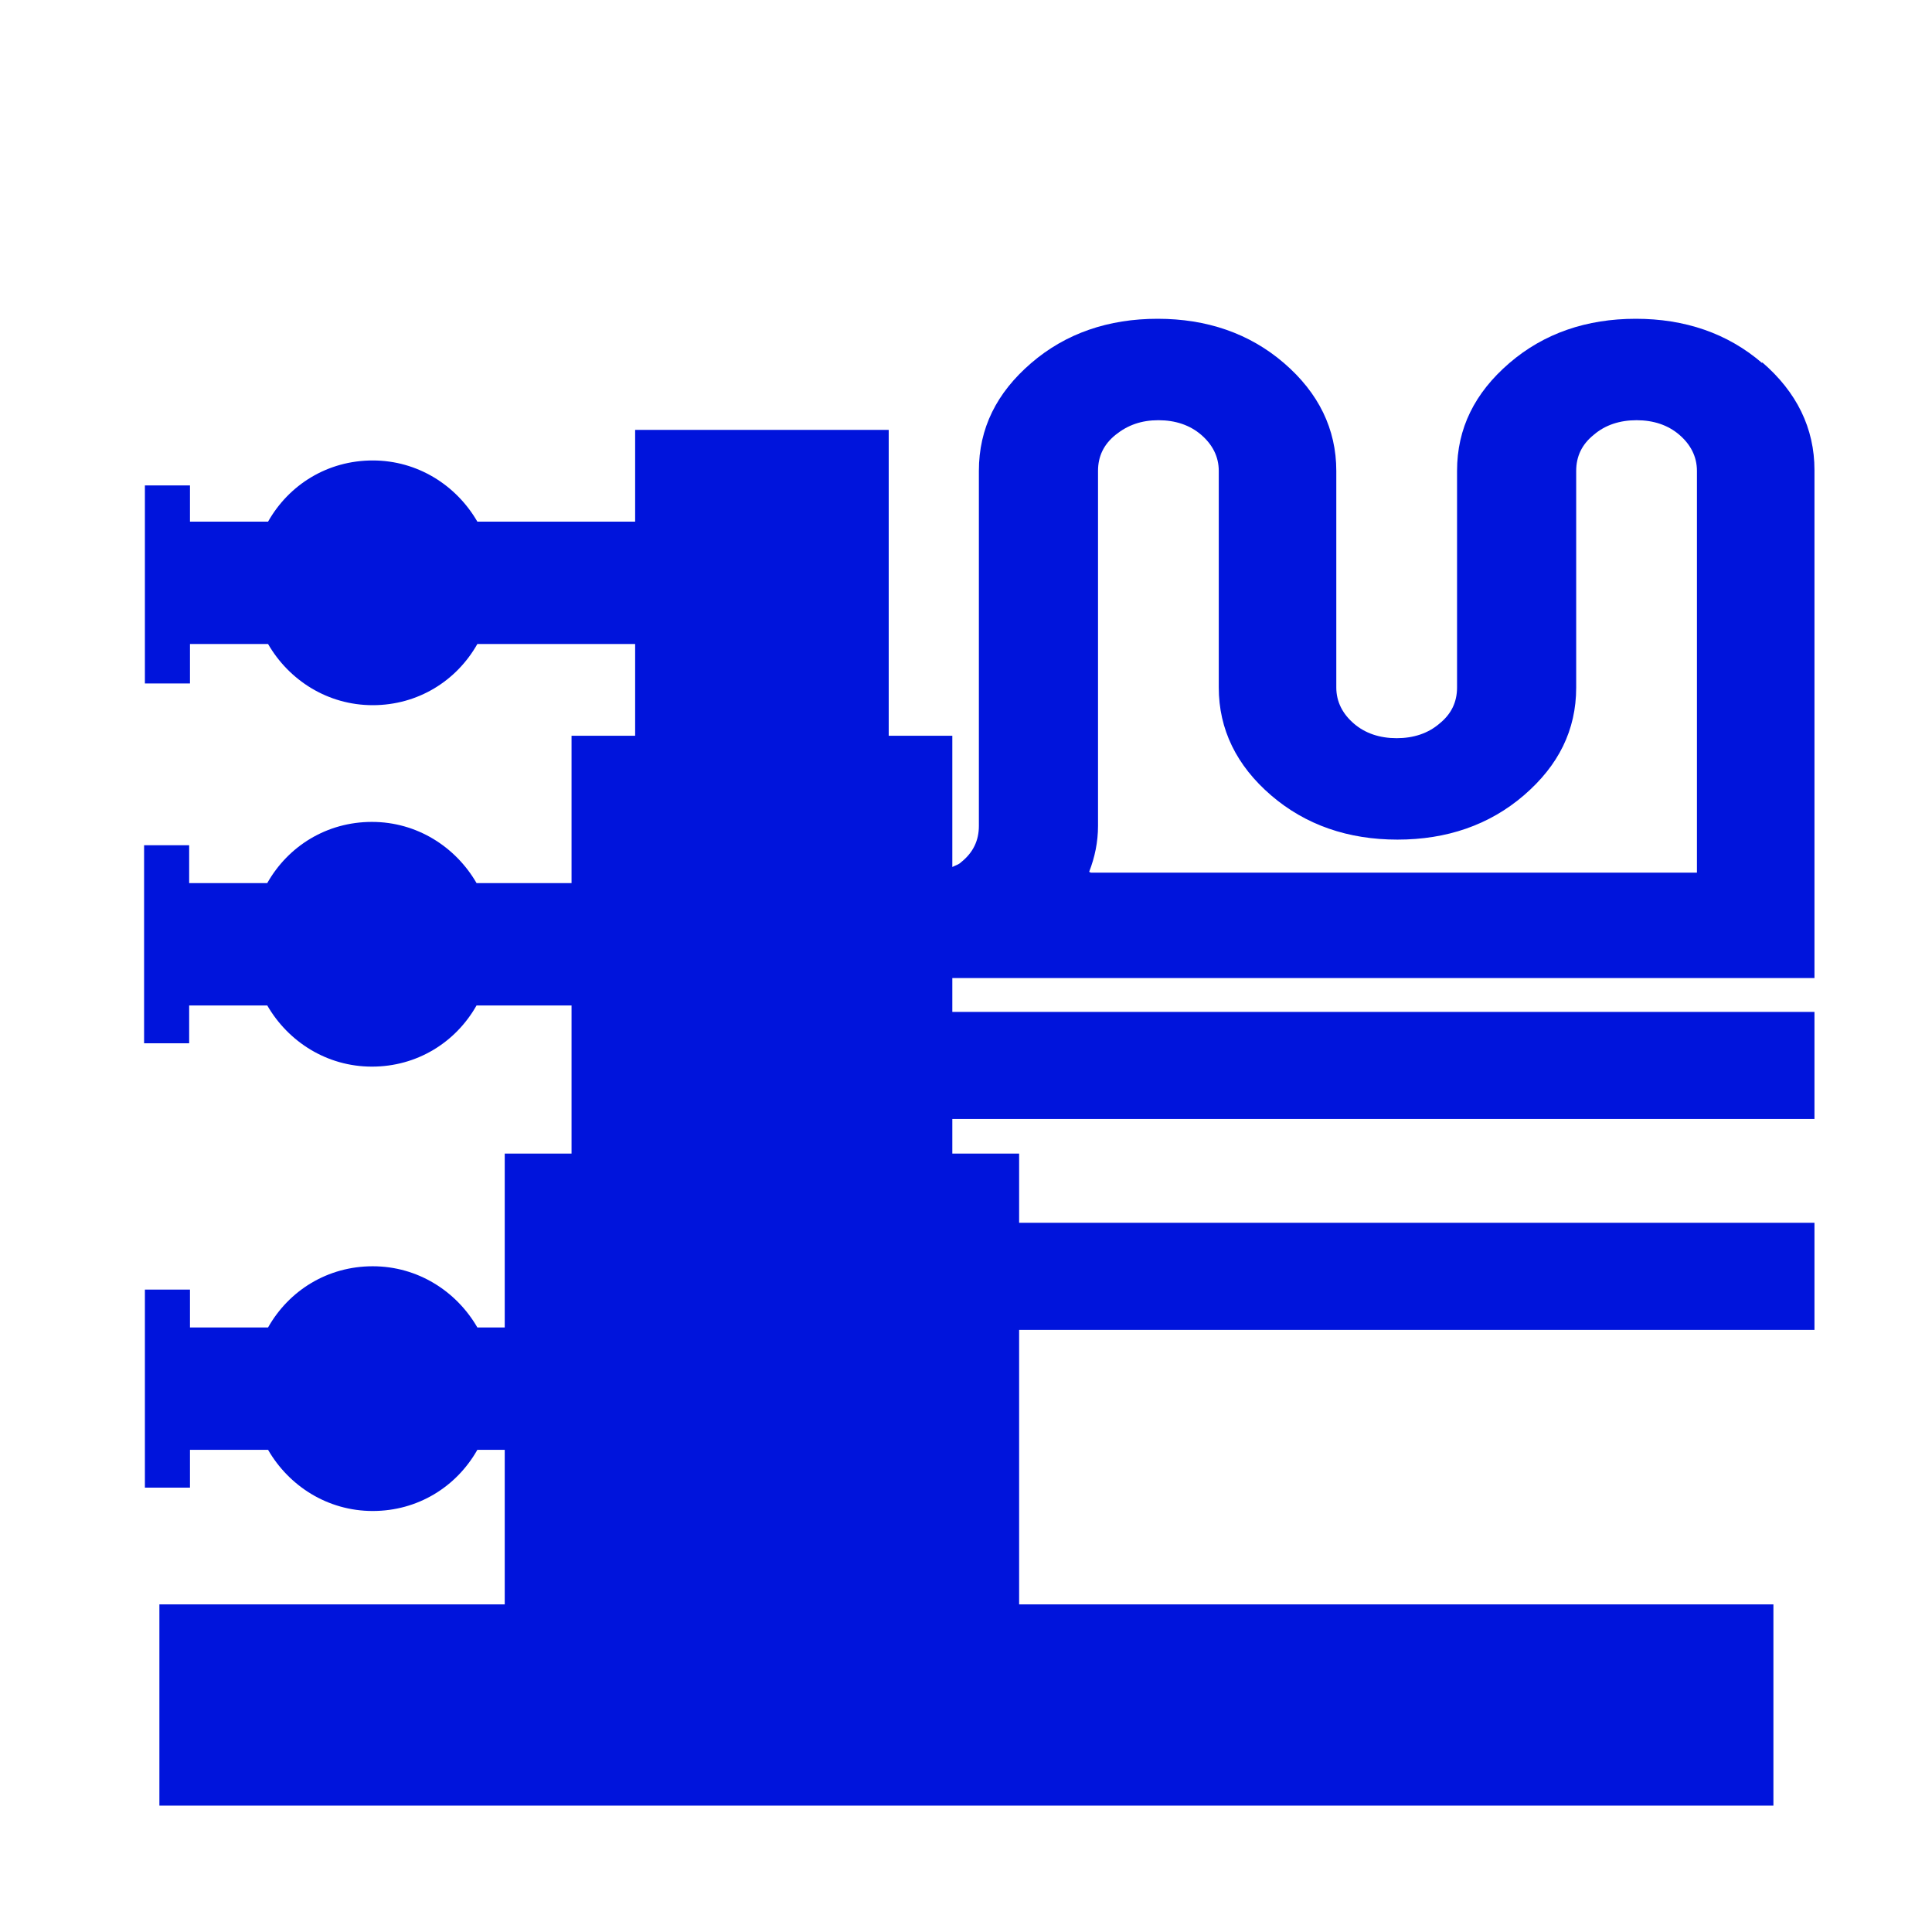 <?xml version="1.0" encoding="UTF-8"?>
<svg id="final_Outlines_-_Blue" data-name="final Outlines - Blue" xmlns="http://www.w3.org/2000/svg" viewBox="0 0 24 24">
  <defs>
    <style>
      .cls-1 {
        fill: #0014dc;
        stroke-width: 0px;
      }
    </style>
  </defs>
  <path class="cls-1" d="M21.89,4.51c-.43-.37-.96-.55-1.57-.55s-1.14.18-1.57.55c-.43.37-.65.81-.65,1.34v2.69c0,.18-.07.33-.22.45-.14.12-.32.18-.53.18s-.39-.06-.53-.18-.22-.27-.22-.45v-2.69c0-.52-.22-.97-.65-1.34-.43-.37-.96-.55-1.57-.55s-1.14.18-1.57.55c-.43.37-.65.81-.65,1.34v4.41c0,.18-.07.33-.22.45-.03.03-.07.04-.11.06v-1.63h-.79v-3.8h-3.15v1.14h-1.96c-.26-.45-.74-.76-1.3-.76s-1.04.3-1.3.76h-.97v-.45h-.56v2.46h.56v-.49h.97c.26.45.74.76,1.3.76s1.04-.3,1.3-.76h1.96v1.14h-.79v1.83h-1.18c-.26-.45-.74-.76-1.3-.76s-1.04.3-1.3.76h-.97v-.47h-.56v2.46h.56v-.47h.97c.26.45.74.76,1.3.76s1.04-.3,1.3-.76h1.18v1.84h-.83v2.16h-.34c-.26-.45-.74-.76-1.3-.76s-1.04.3-1.3.76h-.97v-.47h-.56v2.46h.56v-.47h.97c.26.45.74.76,1.3.76s1.04-.3,1.3-.76h.34v1.92H1.98v2.5h20.05v-2.5h-9.37v-3.41h9.88v-1.33h-9.88v-.86h-.83v-.43h10.71v-1.33h-10.71v-.42h10.71v-6.31c0-.52-.22-.97-.65-1.34ZM13.53,10.83c.07-.18.11-.37.11-.57v-4.41c0-.18.07-.33.22-.45s.32-.18.53-.18.39.06.53.18.22.27.22.45v2.69c0,.52.22.97.65,1.34.43.37.96.55,1.57.55s1.14-.18,1.57-.55c.43-.37.65-.81.65-1.34v-2.69c0-.18.07-.33.22-.45.14-.12.32-.18.53-.18s.39.06.53.18c.14.12.22.27.22.45v4.99h-7.53Z"/>
</svg>